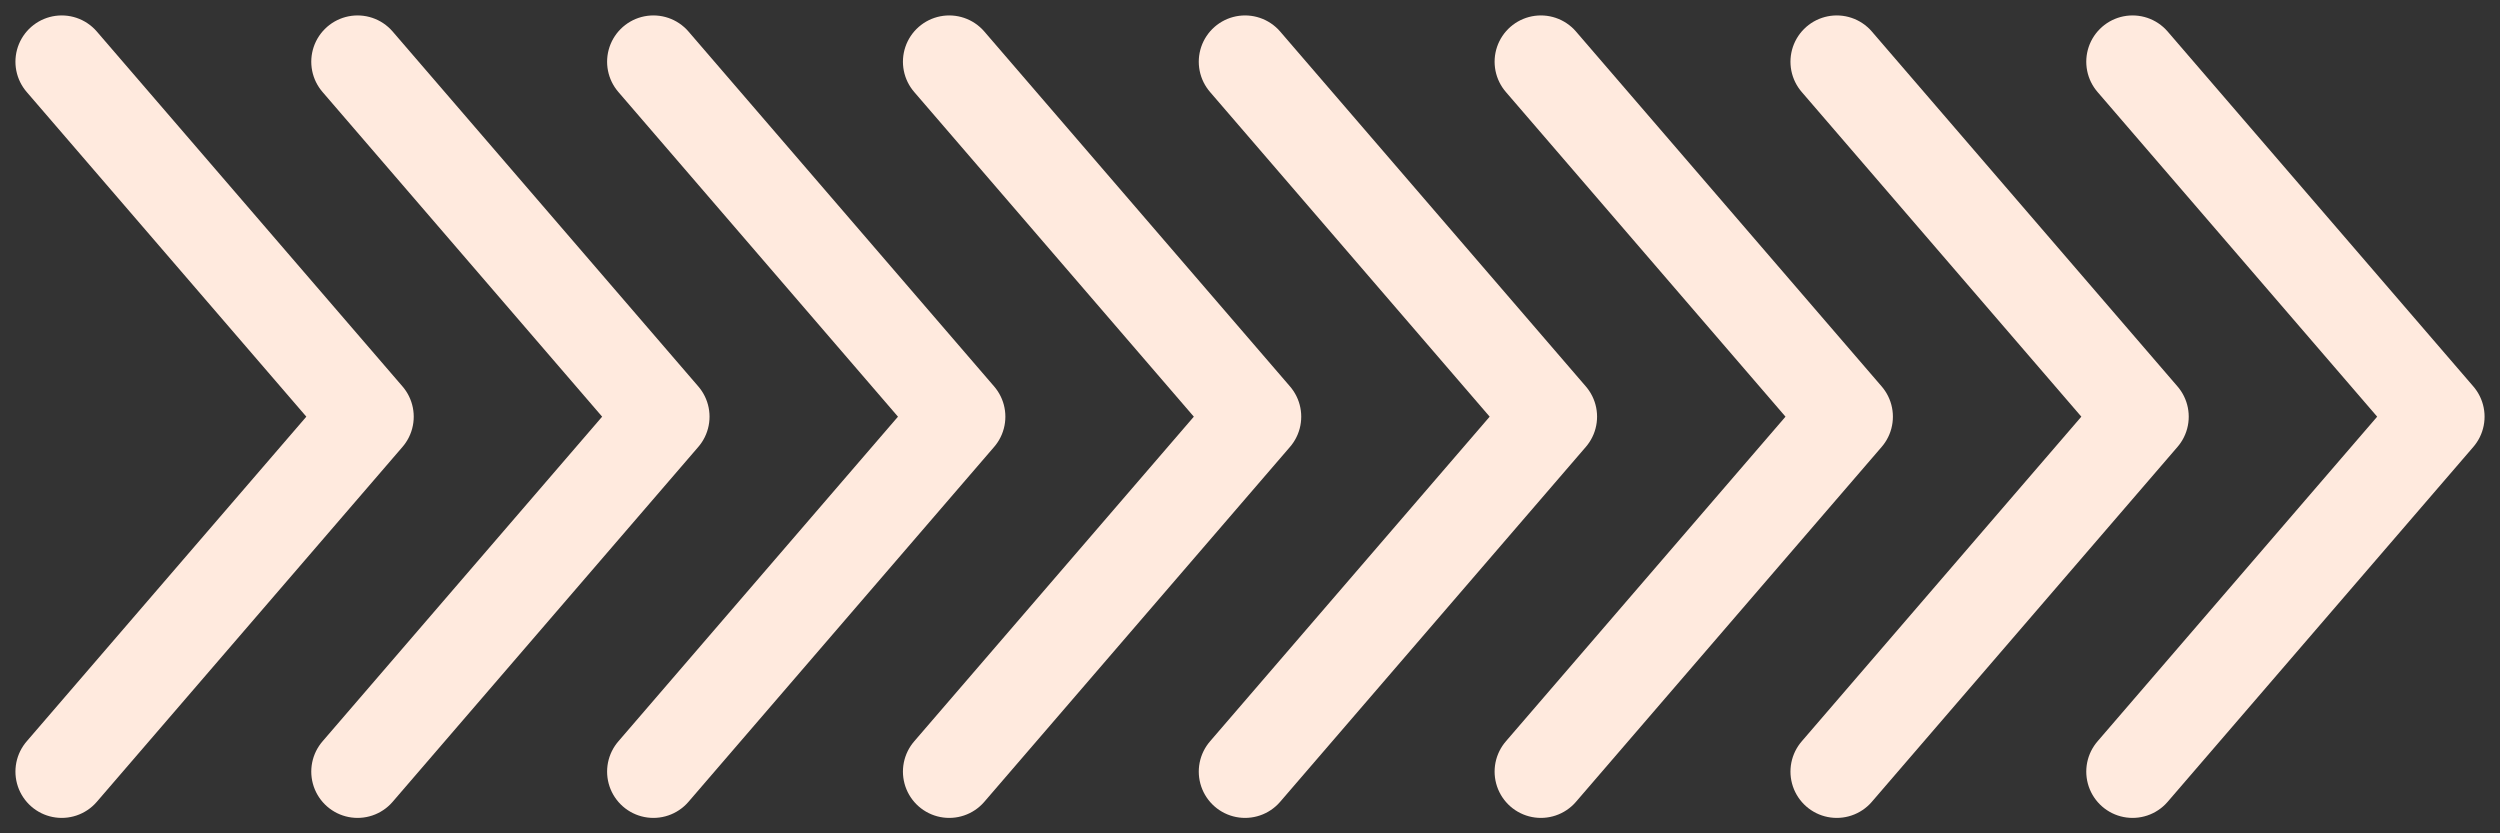 <?xml version="1.0" encoding="UTF-8"?> <svg xmlns="http://www.w3.org/2000/svg" width="81" height="27" viewBox="0 0 81 27" fill="none"><rect x="0" y="0" width="81" height="27" fill="#333333" stroke="none"/><path d="M69.095 2L79 13.5L69.095 25" stroke="#FFEADE" stroke-width="3" stroke-linecap="round" stroke-linejoin="round"></path><path d="M59.511 2L69.415 13.5L59.511 25" stroke="#FFEADE" stroke-width="3" stroke-linecap="round" stroke-linejoin="round"></path><path d="M49.925 2L59.83 13.5L49.925 25" stroke="#FFEADE" stroke-width="3" stroke-linecap="round" stroke-linejoin="round"></path><path d="M40.34 2L50.245 13.5L40.34 25" stroke="#FFEADE" stroke-width="3" stroke-linecap="round" stroke-linejoin="round"></path><path d="M30.755 2L40.66 13.5L30.755 25" stroke="#FFEADE" stroke-width="3" stroke-linecap="round" stroke-linejoin="round"></path><path d="M21.17 2L31.074 13.5L21.17 25" stroke="#FFEADE" stroke-width="3" stroke-linecap="round" stroke-linejoin="round"></path><path d="M11.585 2L21.489 13.5L11.585 25" stroke="#FFEADE" stroke-width="3" stroke-linecap="round" stroke-linejoin="round"></path><path d="M2 2L11.905 13.5L2 25" stroke="#FFEADE" stroke-width="3" stroke-linecap="round" stroke-linejoin="round"></path></svg> 